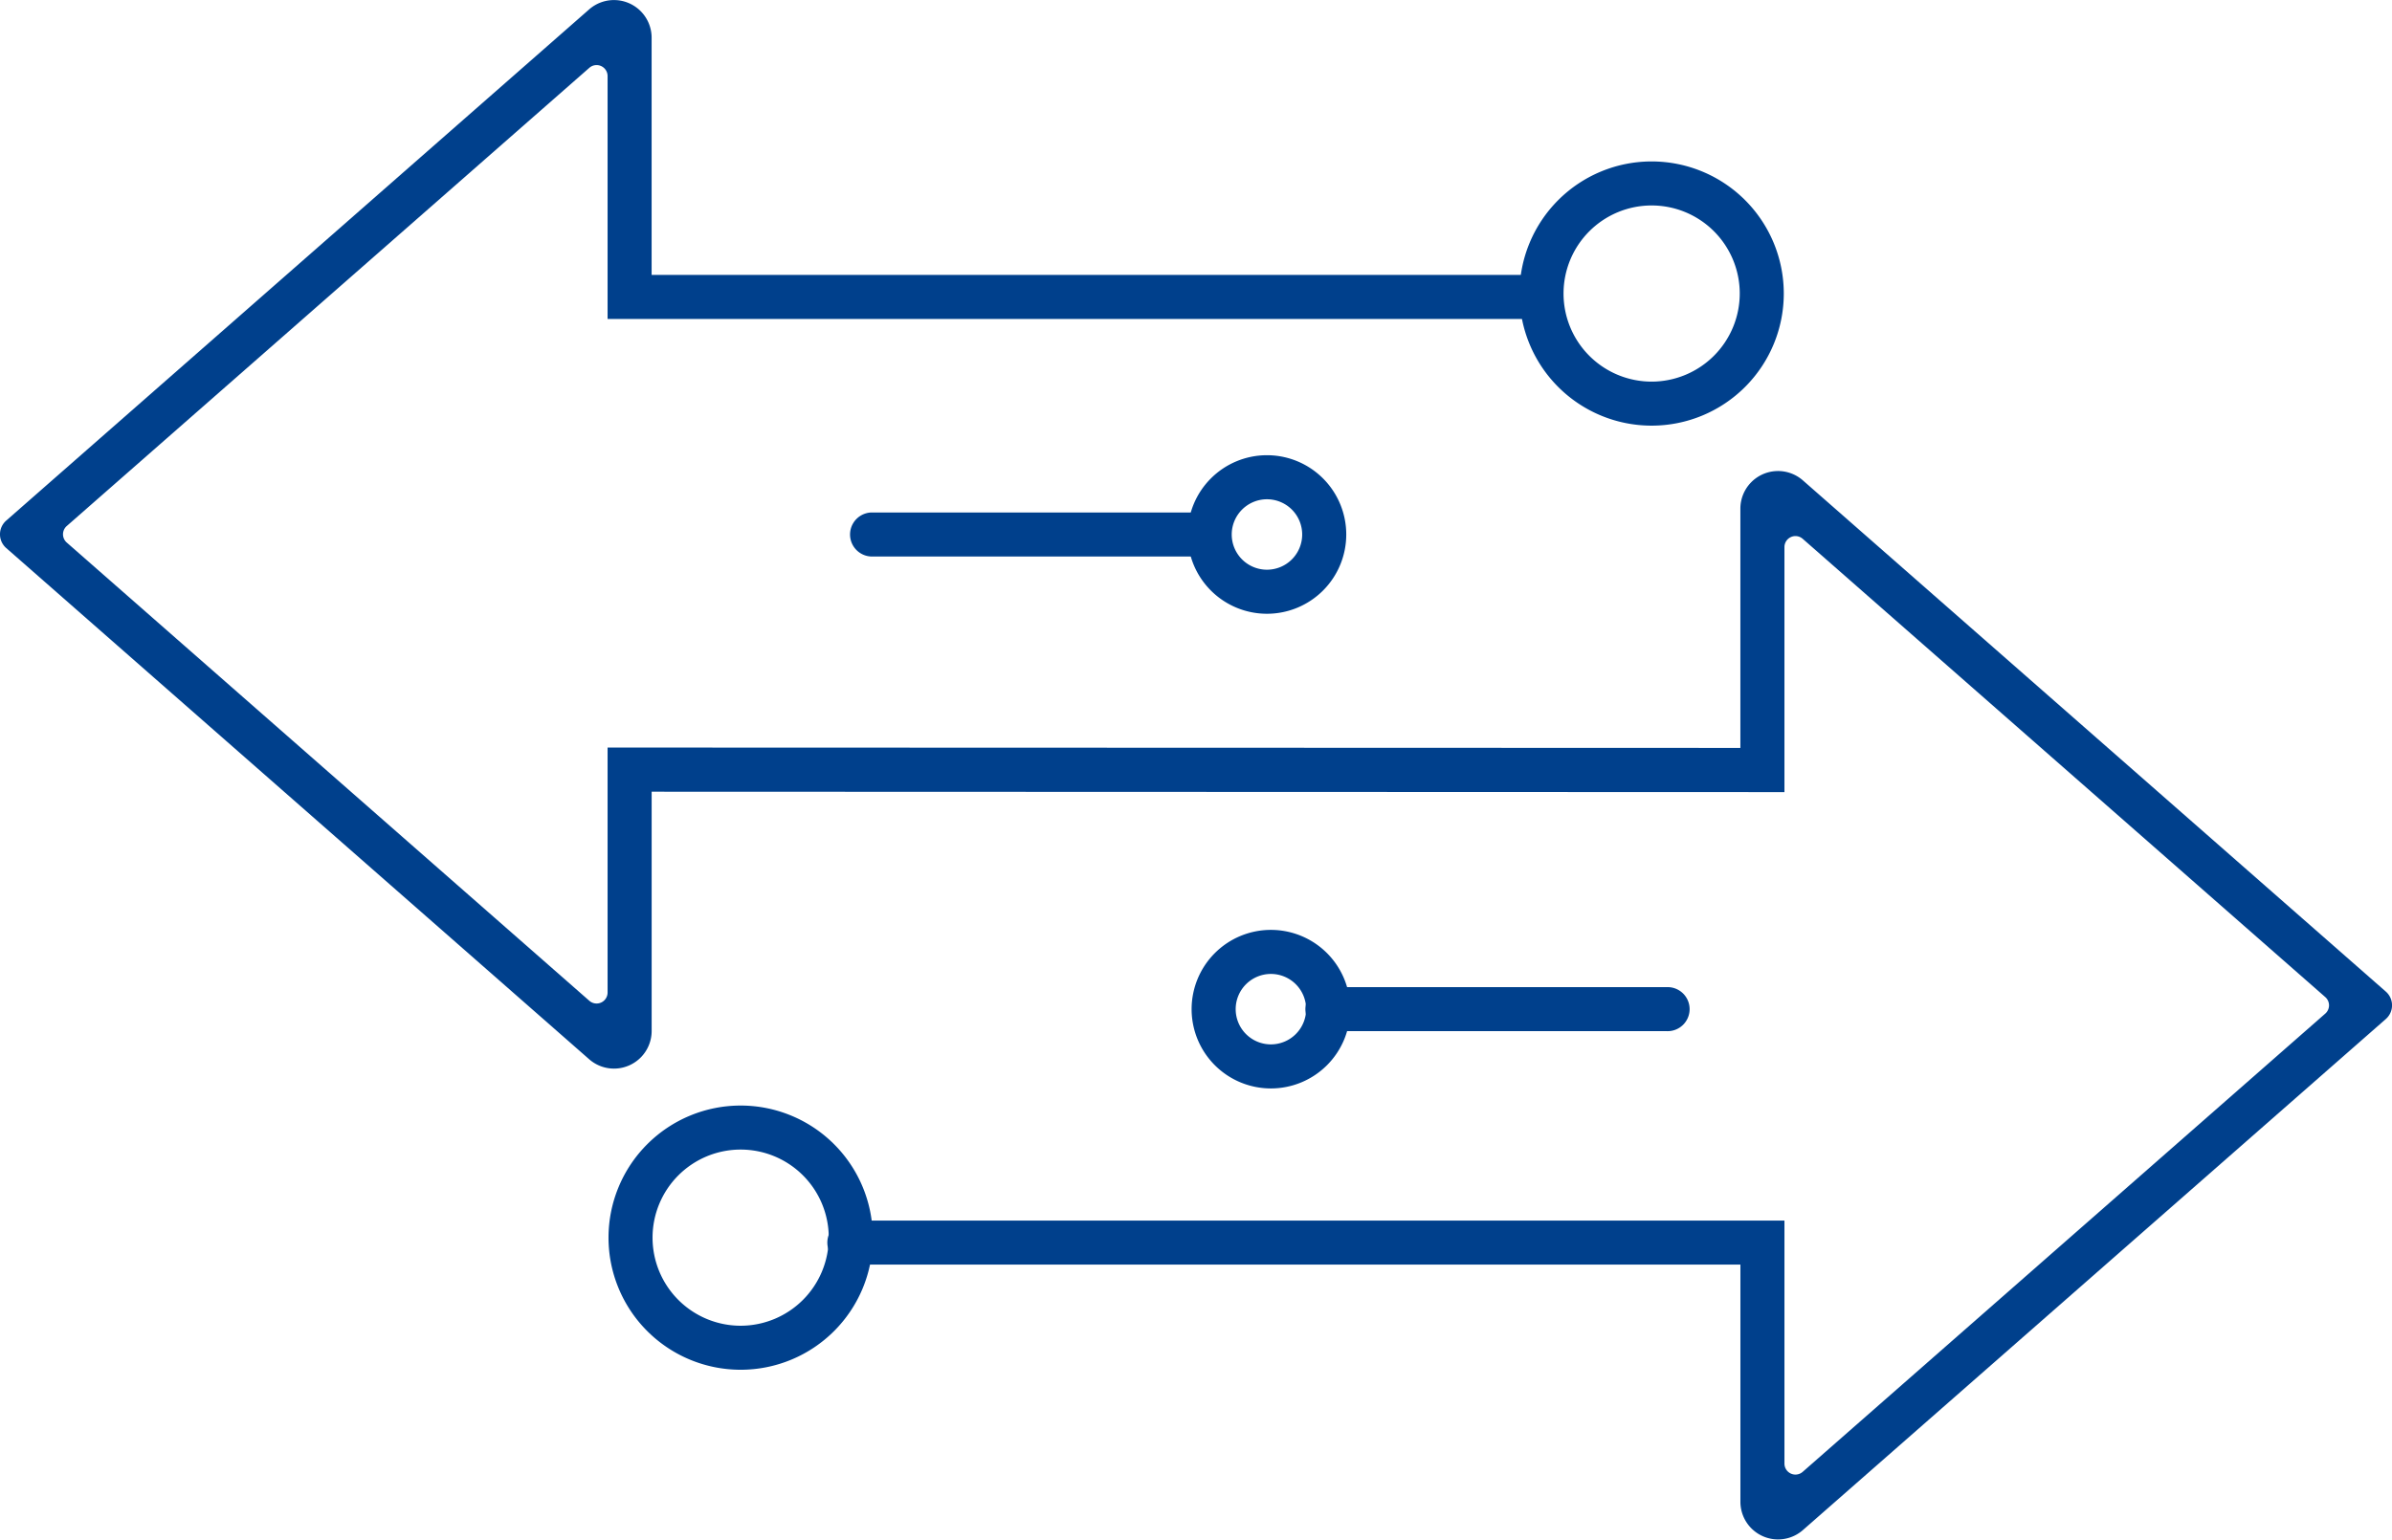 <svg id="Group_13512" data-name="Group 13512" xmlns="http://www.w3.org/2000/svg" xmlns:xlink="http://www.w3.org/1999/xlink" width="71.974" height="46.341" viewBox="0 0 71.974 46.341">
  <defs>
    <clipPath id="clip-path">
      <rect id="Rectangle_7763" data-name="Rectangle 7763" width="71.974" height="46.341" fill="#00408c"/>
    </clipPath>
  </defs>
  <g id="Group_13511" data-name="Group 13511" clip-path="url(#clip-path)">
    <path id="Path_123920" data-name="Path 123920" d="M866.405,91.651a3.976,3.976,0,1,0,3.976,3.976,3.976,3.976,0,0,0-3.976-3.976m0,6.627a2.651,2.651,0,1,1,2.651-2.651,2.654,2.654,0,0,1-2.651,2.651" transform="translate(-816.708 -86.792)" fill="#00408c"/>
    <path id="Path_123921" data-name="Path 123921" d="M71.788,29.845,54.248,14.459a1.133,1.133,0,0,0-1.881.852v7.2L18.282,22.5v7.373a.331.331,0,0,1-.549.249L2.01,16.331a.331.331,0,0,1,0-.5L17.733,2.041a.331.331,0,0,1,.549.249V9.6l28.11,0a.663.663,0,0,0,0-1.325l-26.785,0V1.135A1.133,1.133,0,0,0,17.727.283L.187,15.669a.549.549,0,0,0,0,.826L17.727,31.881a1.133,1.133,0,0,0,1.881-.852v-7.2l34.085.012V16.466a.331.331,0,0,1,.549-.249L69.965,30.009a.331.331,0,0,1,0,.5L54.242,44.3a.331.331,0,0,1-.549-.249V36.737l-28.11,0a.663.663,0,1,0,0,1.325l26.785,0V45.2a1.133,1.133,0,0,0,1.881.852L71.788,30.671a.549.549,0,0,0,0-.826" transform="translate(0 0)" fill="#00408c"/>
    <path id="Path_123922" data-name="Path 123922" d="M349.36,627.6a3.976,3.976,0,1,0,3.976,3.976,3.976,3.976,0,0,0-3.976-3.976m0,6.627a2.651,2.651,0,1,1,2.651-2.651,2.654,2.654,0,0,1-2.651,2.651" transform="translate(-327.074 -594.325)" fill="#00408c"/>
    <path id="Path_123923" data-name="Path 123923" d="M752.181,561.758H742a.663.663,0,1,1,0-1.325h10.184a.663.663,0,1,1,0,1.325" transform="translate(-702.033 -530.722)" fill="#00408c"/>
    <path id="Path_123924" data-name="Path 123924" d="M678.719,527.932a2.386,2.386,0,1,0,2.386,2.386,2.386,2.386,0,0,0-2.386-2.386m0,3.446a1.06,1.06,0,1,1,1.06-1.06,1.061,1.061,0,0,1-1.06,1.06" transform="translate(-640.478 -499.944)" fill="#00408c"/>
    <path id="Path_123925" data-name="Path 123925" d="M482.641,290.968h10.184a.663.663,0,0,1,0,1.325H482.641a.663.663,0,0,1,0-1.325" transform="translate(-456.426 -275.543)" fill="#00408c"/>
    <path id="Path_123926" data-name="Path 123926" d="M676.469,263.239a2.386,2.386,0,1,0-2.386-2.386,2.386,2.386,0,0,0,2.386,2.386m0-3.446a1.06,1.06,0,1,1-1.06,1.06,1.061,1.061,0,0,1,1.06-1.06" transform="translate(-638.347 -244.766)" fill="#00408c"/>
  </g>
</svg>
